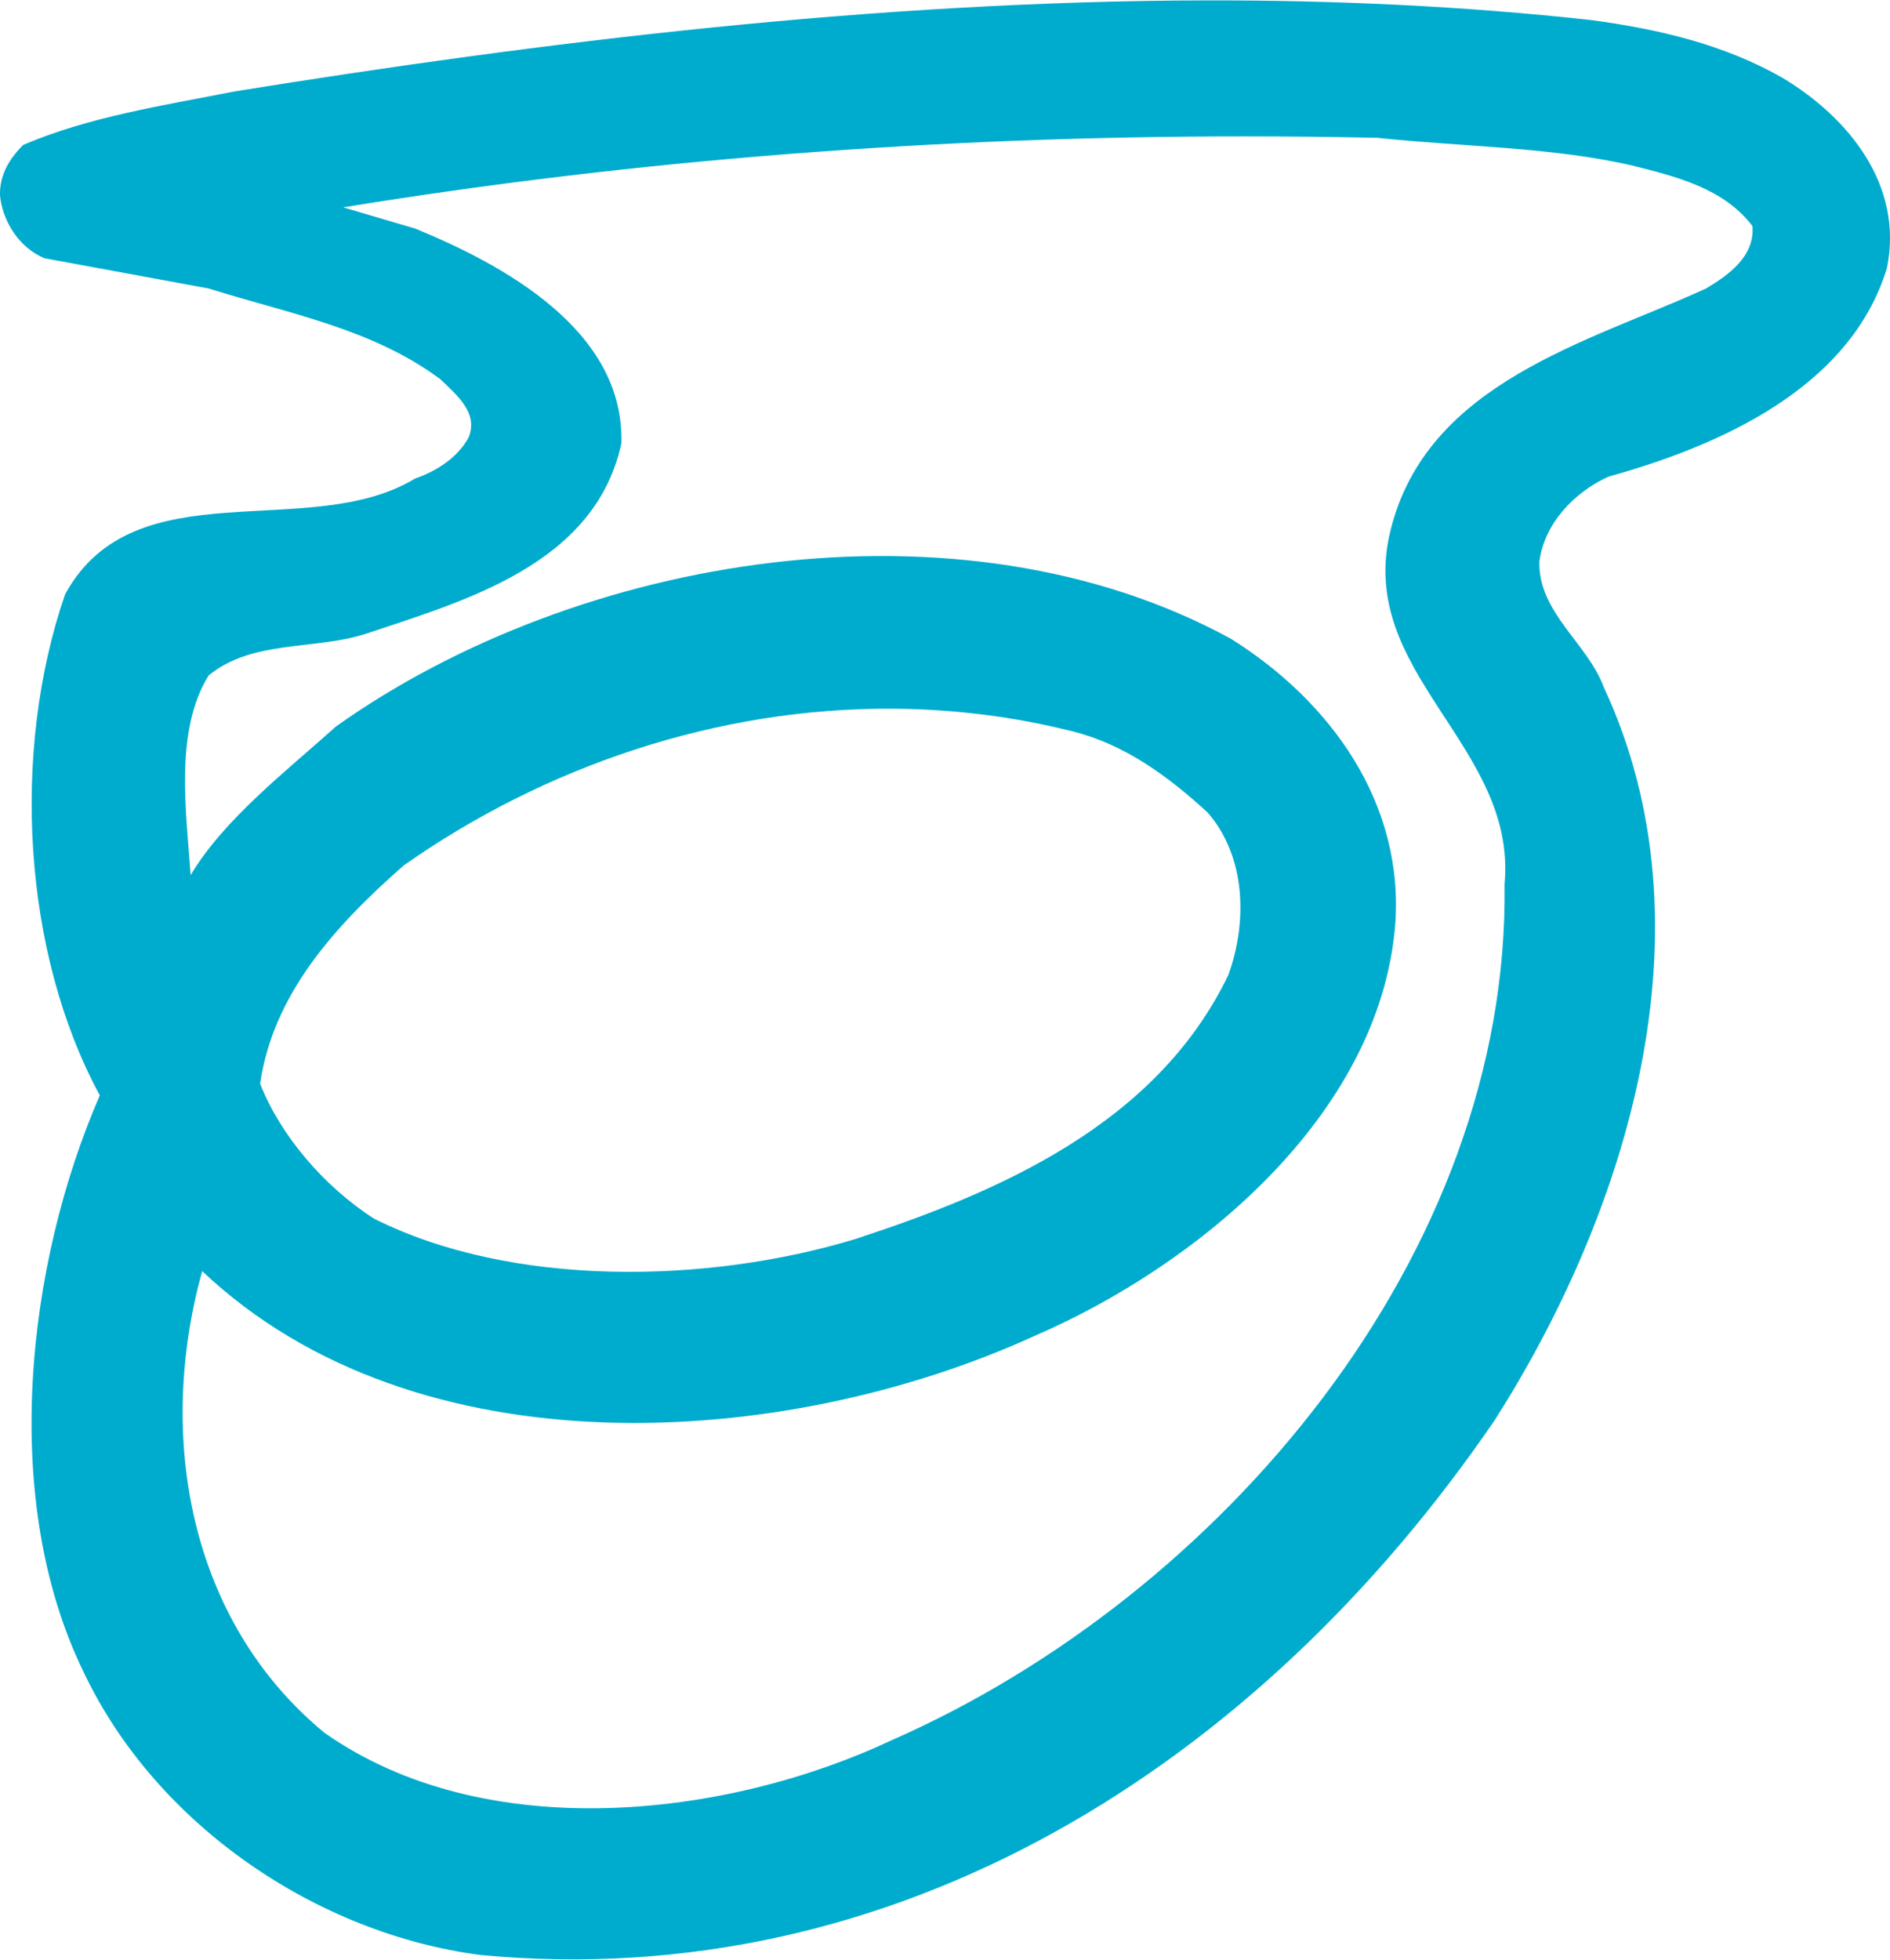 <svg xmlns="http://www.w3.org/2000/svg" viewBox="0 0 72.497 75.127" height="311" width="300">
  <path fill="#00accd" d="M46.232.001C33.556.026 20.776 1.594 8.991 3.493c-2.741.543-5.557.963-8.1 2.05-.543.543-.914 1.16-.89 1.95.1.988.742 2 1.705 2.396l6.297 1.16c3.062.964 6.272 1.532 8.89 3.482.642.618 1.457 1.285 1.086 2.223-.42.79-1.26 1.309-2.05 1.58-4.074 2.47-10.766-.444-13.433 4.445C.421 28.805.866 36.534 3.829 41.992 1.014 48.462-.023 57.5 3.212 64.118c2.79 5.877 8.964 10.026 15.212 10.84 15.878 1.507 29.806-7.185 38.918-20.52 5.013-7.878 8.52-18.793 4.174-28.103-.618-1.68-2.495-2.84-2.47-4.79.173-1.457 1.333-2.692 2.667-3.285 4.173-1.16 9.26-3.358 10.668-8 .642-3.162-1.457-5.754-4-7.285-2.247-1.285-4.766-1.877-7.384-2.223-4.862-.535-9.806-.76-14.766-.751zm1.502 5.215c1.692 0 3.388.018 5.09.055 3.259.346 6.667.346 9.778 1.062 1.68.42 3.506.864 4.618 2.321.099 1.16-.914 1.877-1.778 2.395-4.47 2.05-10.693 3.581-12.1 9.26-1.383 5.483 4.864 8.249 4.37 13.583.198 14.249-10.914 27.287-23.484 32.819-6.396 3.012-15.631 4.05-21.78-.272-5.161-4.247-6.47-11.31-4.692-17.706 8.223 7.78 22.324 6.865 31.905 2.494 6.248-2.691 13.236-8.445 13.853-15.73.37-4.692-2.469-8.618-6.297-11.014-10.396-5.68-25.04-3.235-34.325 3.359-1.926 1.728-4.297 3.556-5.58 5.704-.174-2.494-.618-5.532.69-7.656 1.68-1.382 4.075-.962 6.05-1.604 3.754-1.26 8.767-2.642 9.78-7.285.148-4.37-4.593-6.89-7.902-8.248l-2.766-.815c11.128-1.815 22.728-2.722 34.57-2.722zM34.317 27.165c2.276.02 4.572.3 6.85.874 1.951.494 3.606 1.68 5.161 3.112 1.457 1.68 1.531 4.173.79 6.223-2.765 5.753-8.864 8.346-14.297 10.124-5.68 1.73-13.212 1.877-18.496-.79-1.902-1.235-3.557-3.16-4.347-5.16.494-3.433 2.865-6.051 5.507-8.372 5.37-3.778 12.006-6.07 18.832-6.011z"/>
</svg>
